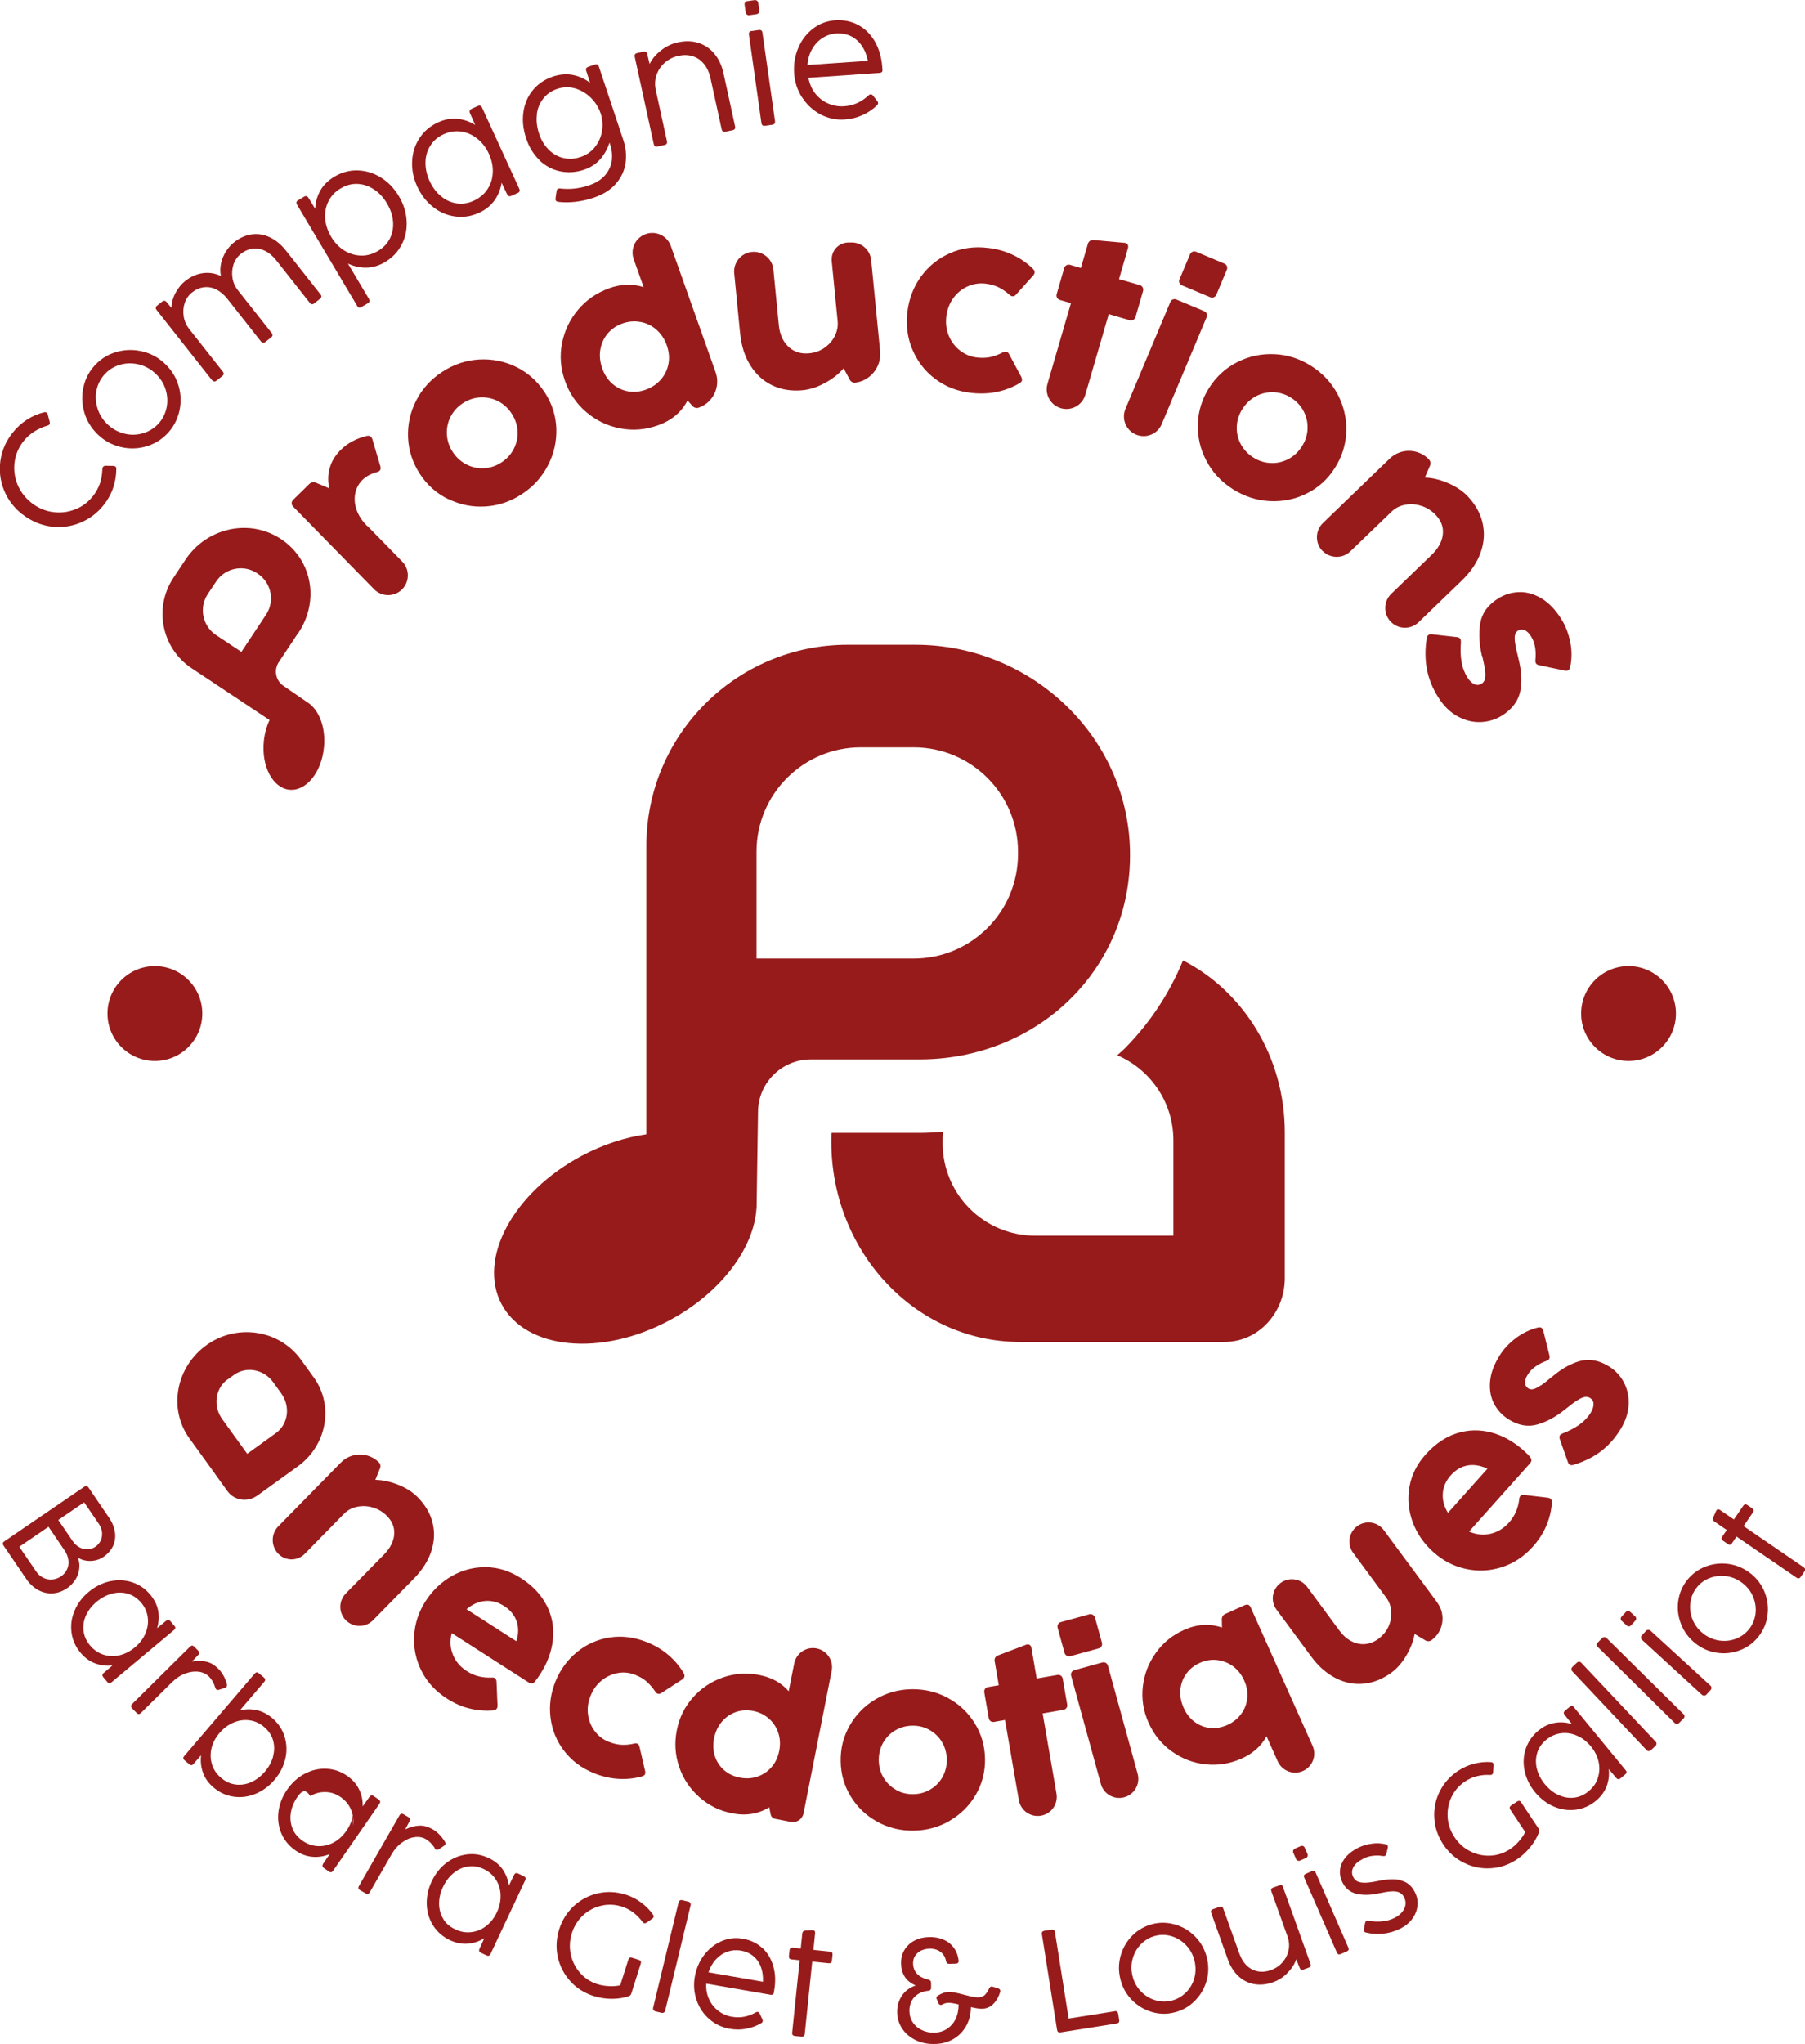 <?xml version="1.0" encoding="UTF-8"?>
<svg id="logo-footer-svg" data-name="logo-footer-svg" xmlns="http://www.w3.org/2000/svg" viewBox="0 0 212.45 240.5">
  <defs>
    </defs>
  <g id="logo-footer" data-name="logo-footer" fill="#971B1B"> <path d="M191.68,124.83c3.08,0,5.58-2.5,5.58-5.58s-2.5-5.58-5.58-5.58-5.58,2.5-5.58,5.58,2.5,5.58,5.58,5.58Z"/>
    <path d="M12.65,119.25c0,3.08,2.5,5.58,5.58,5.58s5.58-2.5,5.58-5.58-2.5-5.58-5.58-5.58-5.58,2.5-5.58,5.58Z"/>
    <path d="M43.21,61.89c-.63-.64-1.05-1.31-1.27-1.99-.22-.69-.25-1.33-.11-1.93.14-.6.42-1.1.83-1.5.43-.42,1-.73,1.73-.93.12-.02.21-.08.29-.15.12-.12.15-.29.09-.51l-.94-3.2c-.04-.12-.09-.21-.16-.28-.12-.12-.29-.16-.51-.11-1.23.3-2.25.84-3.04,1.63-.65.64-1.09,1.35-1.31,2.14-.23.79-.24,1.59-.05,2.4l-1.59-.67c-.26-.11-.55-.05-.75.14l-1.93,1.89c-.21.21-.22.56,0,.77l9.54,9.74c.9.91,2.36.93,3.28.03h0c.91-.9.93-2.36.04-3.28l-4.11-4.2Z"/>
    <path d="M52.77,58.72c1.37.67,2.82.96,4.35.87,1.53-.09,2.97-.58,4.3-1.45,1.35-.88,2.37-2.01,3.08-3.39.71-1.38,1.03-2.83.98-4.35-.06-1.53-.52-2.94-1.37-4.24-.87-1.32-1.99-2.32-3.36-2.99-1.38-.67-2.83-.96-4.38-.87-1.54.09-2.99.58-4.33,1.46-1.34.88-2.36,2-3.06,3.38-.7,1.38-1.02,2.83-.95,4.36.07,1.53.54,2.96,1.4,4.28.85,1.3,1.96,2.28,3.33,2.95ZM53.03,49.04c.33-.65.81-1.18,1.45-1.6.63-.41,1.31-.64,2.04-.68s1.42.1,2.08.43c.66.33,1.2.82,1.63,1.48.42.65.65,1.33.69,2.06.04.73-.11,1.42-.44,2.07-.33.65-.81,1.18-1.44,1.6-.64.42-1.32.65-2.05.69-.73.04-1.42-.1-2.07-.43-.65-.33-1.19-.81-1.62-1.46-.43-.65-.66-1.35-.7-2.08-.04-.73.1-1.43.43-2.08Z"/>
    <path d="M71.7,33.92c-1.46.52-2.67,1.35-3.65,2.51-.98,1.16-1.61,2.48-1.9,3.96-.29,1.49-.17,2.96.35,4.43.52,1.47,1.36,2.7,2.52,3.68,1.16.98,2.48,1.62,3.97,1.9,1.49.29,2.97.17,4.43-.35,1.62-.57,2.79-1.55,3.5-2.93l.6.66c.18.2.47.28.73.18,1.7-.6,2.58-2.46,1.98-4.16l-5.27-14.85c-.43-1.21-1.75-1.84-2.96-1.41h0c-1.21.43-1.84,1.75-1.41,2.96l1.17,3.29c-1.28-.42-2.63-.38-4.06.12ZM75.4,37.88c.7.14,1.33.44,1.87.92.54.48.95,1.09,1.21,1.83.26.74.33,1.46.2,2.16-.13.71-.43,1.33-.9,1.87-.47.54-1.06.93-1.77,1.19-.72.25-1.42.32-2.11.19-.69-.13-1.3-.43-1.83-.89-.53-.47-.93-1.07-1.19-1.82-.26-.74-.34-1.48-.22-2.19.12-.72.41-1.35.86-1.89.46-.54,1.04-.94,1.75-1.19.71-.25,1.42-.31,2.12-.17Z"/>
    <path d="M87.12,39.24c.14,1.46.54,2.71,1.2,3.76.66,1.05,1.52,1.84,2.58,2.34,1.06.51,2.26.7,3.59.57.85-.08,1.72-.37,2.61-.85.89-.48,1.63-1.06,2.2-1.73l.72,1.35c.13.24.39.38.66.35,1.8-.25,3.09-1.89,2.91-3.7l-1.05-10.72c-.11-1.16-1.08-2.06-2.25-2.08h-.32c-1.26-.03-2.2.98-2.07,2.23l.69,7.03c.06.59-.05,1.16-.32,1.72-.27.56-.68,1.02-1.21,1.4-.53.38-1.14.6-1.82.66-.64.06-1.22-.03-1.73-.28-.51-.25-.93-.64-1.25-1.16-.32-.52-.52-1.14-.59-1.87l-.64-6.54c-.12-1.27-1.26-2.2-2.53-2.08-1.27.12-2.21,1.26-2.08,2.53l.69,7.05Z"/>
    <path d="M110.05,44.56c1.19.92,2.59,1.47,4.2,1.66,1.1.13,2.14.09,3.13-.12.99-.21,1.89-.57,2.71-1.07.12-.09.19-.19.2-.31.01-.12-.02-.24-.09-.38l-1.42-2.66c-.1-.19-.22-.29-.38-.31-.1-.01-.22.02-.37.09-.49.26-.98.44-1.46.55-.48.1-1.02.12-1.61.05-.72-.09-1.37-.36-1.96-.81-.58-.45-1.02-1.03-1.32-1.73-.3-.7-.39-1.46-.3-2.27.1-.83.37-1.55.82-2.17.45-.62,1.01-1.08,1.68-1.38.67-.3,1.37-.41,2.1-.33.6.07,1.11.22,1.55.43.44.22.87.51,1.29.88.12.11.24.17.34.18.15.02.3-.05.44-.21l2.01-2.24c.1-.12.15-.23.16-.34.02-.14-.04-.29-.18-.43-.67-.67-1.45-1.21-2.35-1.64-.9-.43-1.88-.71-2.94-.83-1.62-.2-3.13.01-4.51.63-1.38.61-2.51,1.53-3.39,2.74s-1.41,2.61-1.6,4.17c-.18,1.54,0,3.01.58,4.39s1.45,2.54,2.65,3.45Z"/>
    <path d="M124.87,48.03c1.23.36,2.52-.35,2.87-1.58l2.76-9.49,2.47.72c.29.08.59-.08.68-.37l.89-3.08c.08-.29-.08-.59-.37-.68l-2.46-.71,1.05-3.63c.04-.15.04-.28-.01-.39-.05-.11-.15-.19-.29-.23-.05-.02-.1-.02-.13-.02l-3.64-.33c-.29-.03-.56.16-.64.43l-.83,2.86-1.28-.37c-.29-.08-.59.08-.68.37l-.89,3.08c-.08.29.08.59.37.68l1.31.38-2.76,9.49c-.36,1.23.35,2.51,1.58,2.87Z"/>
    <path d="M133.71,51.13c1.18.5,2.54-.06,3.03-1.24l5.28-12.57c.12-.28-.01-.6-.29-.71l-3.27-1.37c-.28-.12-.6.01-.71.29l-5.28,12.57c-.5,1.18.06,2.54,1.24,3.03Z"/>
    <path d="M140.02,29.96h3.2c.3,0,.55.24.55.55v3.61c0,.3-.24.54-.54.54h-3.2c-.3,0-.55-.24-.55-.55v-3.61c0-.3.24-.55.55-.55Z" transform="translate(57.01 150.38) rotate(-67.23)"/>
    <path d="M142.31,45.64c-.83,1.31-1.28,2.73-1.32,4.25-.05,1.52.28,2.96,1,4.32.71,1.36,1.74,2.47,3.09,3.33,1.36.86,2.81,1.34,4.36,1.42,1.55.08,3.01-.22,4.37-.9,1.37-.68,2.47-1.68,3.3-2.99.85-1.33,1.3-2.77,1.35-4.3.05-1.53-.29-2.98-1-4.35-.72-1.37-1.76-2.48-3.11-3.35-1.35-.86-2.79-1.33-4.34-1.4-1.54-.07-3,.24-4.37.93-1.37.69-2.48,1.7-3.33,3.04ZM146.24,48.11c.42-.66.96-1.16,1.61-1.5s1.34-.49,2.07-.46c.73.03,1.41.25,2.06.66.64.41,1.12.93,1.46,1.58.34.65.49,1.34.46,2.07-.03.73-.26,1.43-.68,2.09-.42.65-.95,1.14-1.6,1.48-.65.33-1.34.49-2.07.45-.73-.03-1.41-.25-2.05-.66-.64-.41-1.13-.94-1.47-1.58-.34-.65-.49-1.33-.46-2.06.03-.73.25-1.42.67-2.07Z"/>
    <path d="M155.66,64.81c.89.92,2.36.95,3.28.06l4.88-4.7c.42-.4.94-.66,1.57-.78.62-.12,1.26-.08,1.9.13.64.2,1.2.55,1.67,1.04.67.69.96,1.47.86,2.32-.09.85-.54,1.66-1.34,2.43l-4.73,4.56c-.92.89-.95,2.35-.06,3.28.89.92,2.36.95,3.28.06l5.1-4.92c1.05-1.02,1.79-2.11,2.2-3.28.42-1.17.49-2.33.23-3.48-.26-1.15-.86-2.2-1.78-3.17-.59-.61-1.36-1.12-2.29-1.52-.93-.4-1.84-.62-2.72-.65l.6-1.4c.11-.25.06-.55-.14-.75-1.25-1.29-3.3-1.33-4.6-.08l-7.86,7.58c-.92.89-.95,2.35-.06,3.28Z"/>
    <path d="M174.46,77.18c.17.74.29,1.32.34,1.75.05.43.04.76-.03.99-.07.23-.2.41-.38.52-.28.17-.56.19-.86.06-.3-.14-.56-.4-.81-.78-.35-.56-.59-1.19-.7-1.88-.12-.69-.14-1.46-.07-2.28,0-.18-.02-.31-.07-.39-.07-.12-.21-.19-.41-.21l-2.93-.33c-.16-.02-.29,0-.39.07-.12.08-.2.21-.22.4-.2,1.24-.2,2.44.01,3.59.21,1.15.66,2.27,1.35,3.36.64,1.02,1.4,1.76,2.28,2.24.88.48,1.78.7,2.7.67.92-.04,1.76-.29,2.52-.77,1.17-.74,1.88-1.67,2.13-2.79.25-1.12.18-2.45-.21-3.97-.18-.71-.3-1.28-.37-1.7-.07-.42-.08-.75-.03-.99.05-.24.16-.41.34-.53.25-.16.52-.18.79-.07.27.11.53.36.78.76.24.38.39.81.47,1.29.07.48.08.96.03,1.44-.02.17,0,.31.06.41.07.12.19.19.36.22l3.03.64c.19.03.33.02.42-.04.11-.07.18-.19.22-.36.21-1,.21-2,0-3-.21-1-.55-1.89-1.04-2.66-.7-1.12-1.49-1.93-2.37-2.45-.88-.52-1.76-.76-2.64-.72-.88.03-1.7.29-2.45.76-1.18.75-1.88,1.71-2.08,2.89-.2,1.18-.13,2.47.2,3.88Z"/>
    <path d="M40.7,187.49c-.87.88-.86,2.31.03,3.17.89.87,2.31.86,3.18-.03l4.81-4.9c.99-1.01,1.68-2.09,2.05-3.24.37-1.15.42-2.27.13-3.38-.28-1.11-.89-2.11-1.81-3.02-.59-.58-1.34-1.05-2.26-1.41-.92-.36-1.8-.55-2.65-.56l.55-1.37c.1-.25.04-.53-.15-.71-1.24-1.22-3.24-1.2-4.46.04l-7.36,7.5c-.89.91-.88,2.37.03,3.27.86.84,2.24.83,3.08-.03l4.64-4.73c.4-.4.89-.67,1.5-.8.6-.13,1.22-.11,1.84.07.63.18,1.18.5,1.65.96.67.65.96,1.4.9,2.22-.07.83-.48,1.63-1.23,2.39l-4.46,4.54Z"/>
    <path d="M64.33,188.88c-.64-1.26-1.65-2.33-3.05-3.22-1.29-.83-2.64-1.25-4.07-1.27-1.42-.02-2.76.33-4.01,1.03-1.25.71-2.29,1.7-3.11,2.97-.81,1.26-1.26,2.61-1.34,4.06-.09,1.45.2,2.83.86,4.15.66,1.31,1.66,2.4,3.01,3.26.87.56,1.76.95,2.69,1.17.93.22,1.85.29,2.78.21.18-.02.31-.09.39-.22.06-.09.08-.2.08-.34l-.12-2.82c-.01-.2-.08-.33-.19-.41-.1-.06-.22-.09-.36-.07-.54.02-1.04-.02-1.52-.14-.48-.11-.96-.32-1.44-.63-.76-.49-1.3-1.12-1.62-1.92-.33-.8-.37-1.64-.14-2.54l9.06,5.81c.28.18.52.14.73-.11.21-.27.42-.55.61-.85.87-1.35,1.37-2.72,1.51-4.13.14-1.4-.1-2.73-.74-3.99ZM60.78,193.11l-5.87-3.77c.68-.58,1.4-.9,2.18-.97s1.52.13,2.24.59c.73.47,1.21,1.06,1.47,1.77.25.72.25,1.51-.02,2.37Z"/>
    <path d="M69.88,208.62c1,.4,1.98.63,2.96.68.98.05,1.91-.05,2.81-.32.13-.05.22-.13.27-.23.04-.11.05-.23.01-.38l-.66-2.84c-.04-.2-.13-.32-.27-.38-.09-.04-.21-.04-.37,0-.52.12-1.02.17-1.5.14-.48-.03-.98-.15-1.51-.36-.65-.26-1.19-.68-1.62-1.25s-.69-1.22-.79-1.95c-.1-.73,0-1.47.3-2.2.3-.75.74-1.36,1.32-1.82.58-.46,1.22-.75,1.92-.87.7-.12,1.38-.04,2.04.23.54.22.99.48,1.34.8s.69.7.99,1.15c.09.13.18.22.27.25.14.06.29.03.46-.08l2.45-1.59c.12-.08.2-.18.24-.27.05-.13.03-.28-.06-.45-.46-.79-1.05-1.5-1.78-2.13-.73-.63-1.58-1.14-2.54-1.53-1.47-.59-2.93-.78-4.37-.56-1.45.22-2.74.79-3.87,1.71-1.13.92-1.98,2.08-2.55,3.49-.56,1.4-.75,2.81-.57,4.25.18,1.44.71,2.74,1.6,3.9.89,1.16,2.05,2.03,3.51,2.62Z"/>
    <path d="M79.94,207.9c.48,1.39,1.27,2.57,2.37,3.55s2.39,1.61,3.86,1.9c1.63.32,3.09.08,4.37-.71l.17.85c.05.26.26.46.52.51l1.84.36c.69.14,1.37-.31,1.51-1.01l3.31-16.76c.24-1.2-.53-2.36-1.72-2.63-1.23-.27-2.44.52-2.69,1.76l-.65,3.27c-.85-.99-2-1.62-3.45-1.91-1.47-.29-2.9-.2-4.28.28-1.39.48-2.57,1.27-3.54,2.36-.97,1.09-1.61,2.38-1.9,3.86-.29,1.49-.2,2.92.28,4.31ZM84.05,204.52c.15-.75.45-1.4.9-1.93.45-.54,1-.92,1.65-1.15.65-.23,1.33-.27,2.05-.13.72.14,1.33.44,1.85.9.52.46.89,1.03,1.11,1.69.22.67.25,1.38.1,2.13-.15.74-.45,1.38-.91,1.9-.46.52-1.02.89-1.67,1.11-.66.22-1.34.25-2.06.11-.73-.14-1.34-.44-1.85-.88-.51-.45-.87-1-1.08-1.65-.21-.65-.24-1.35-.1-2.11Z"/>
    <path d="M111.8,214.21c1.3-.76,2.32-1.78,3.06-3.06.74-1.28,1.1-2.67,1.08-4.18-.02-1.53-.42-2.93-1.2-4.19-.78-1.27-1.82-2.26-3.13-2.98-1.31-.72-2.74-1.07-4.3-1.05-1.55.02-2.97.42-4.25,1.18-1.29.76-2.3,1.79-3.04,3.08-.74,1.29-1.1,2.7-1.07,4.23.02,1.5.42,2.89,1.19,4.14.77,1.26,1.81,2.24,3.11,2.96,1.3.72,2.73,1.07,4.27,1.05,1.56-.02,2.98-.41,4.28-1.17ZM105.47,210.59c-.62-.34-1.11-.82-1.47-1.42-.37-.61-.55-1.28-.57-2.03-.01-.76.16-1.45.5-2.07.35-.62.82-1.11,1.43-1.47.61-.36,1.28-.55,2.02-.56.73-.01,1.4.15,2.02.5s1.11.82,1.47,1.43c.37.61.55,1.29.57,2.05.01.75-.16,1.43-.5,2.05-.35.62-.82,1.11-1.43,1.47-.61.36-1.27.55-2.01.56-.74.01-1.42-.15-2.03-.5Z"/>
    <path d="M124.35,211.03l-1.63-9.43,2.46-.43c.29-.05.48-.32.43-.61l-.53-3.06c-.05-.29-.32-.48-.61-.43l-2.45.42-.62-3.6c-.02-.15-.08-.26-.18-.33-.09-.07-.21-.1-.35-.07-.05,0-.1.02-.13.04l-3.3,1.25c-.27.1-.42.38-.37.66l.49,2.84-1.28.22c-.29.05-.48.32-.43.61l.53,3.06c.05.29.32.48.61.43l1.3-.23,1.63,9.43c.21,1.22,1.37,2.04,2.6,1.83s2.04-1.37,1.83-2.6Z"/>
    <path d="M129.57,209.89c.33,1.2,1.56,1.9,2.76,1.57,1.2-.33,1.9-1.56,1.57-2.76l-3.5-12.73c-.08-.28-.37-.45-.65-.37l-3.31.91c-.28.08-.45.37-.37.65l3.5,12.73Z"/>
    <rect x="124.82" y="190.31" width="4.56" height="4.16" rx=".53" ry=".53" transform="translate(-46.43 40.55) rotate(-15.36)"/>
    <path d="M154.49,205.41l-7.28-16.28c-.14-.32-.38-.41-.7-.27l-2.31,1.04c-.24.11-.39.35-.39.61l.02.99c-1.44-.5-2.93-.41-4.46.27-1.37.61-2.48,1.51-3.33,2.71-.86,1.19-1.36,2.52-1.53,3.97-.16,1.46.06,2.87.68,4.25.62,1.38,1.52,2.5,2.72,3.36,1.19.86,2.52,1.37,3.98,1.53,1.46.16,2.88-.07,4.25-.68,1.34-.6,2.32-1.48,2.93-2.63l1.32,2.96c.52,1.15,1.88,1.65,3.02,1.11,1.1-.53,1.58-1.83,1.08-2.94ZM146.8,199.81c-.07.69-.31,1.32-.73,1.87-.41.56-.95.98-1.62,1.28-.68.3-1.35.42-2.02.35-.67-.07-1.28-.31-1.83-.72-.55-.41-.98-.96-1.29-1.66-.31-.7-.44-1.4-.38-2.1.06-.7.29-1.33.69-1.89.4-.56.93-.99,1.6-1.29.67-.3,1.35-.41,2.04-.33.69.08,1.32.33,1.88.74.56.42,1,.98,1.31,1.68.31.69.43,1.38.36,2.07Z"/>
    <path d="M169.17,188.55l-6.29-8.51c-.74-1-2.14-1.21-3.14-.47-1,.74-1.21,2.14-.47,3.14l3.9,5.28c.34.46.53.99.58,1.59.05.6-.06,1.19-.31,1.77-.26.58-.65,1.06-1.18,1.46-.5.37-1.03.58-1.58.63-.55.05-1.09-.07-1.62-.34-.53-.27-1-.69-1.42-1.26l-3.78-5.12c-.74-1-2.14-1.21-3.14-.47-1,.74-1.21,2.14-.47,3.14l4.08,5.52c.84,1.14,1.8,1.98,2.87,2.53s2.18.77,3.31.66c1.14-.11,2.22-.54,3.27-1.31.67-.49,1.25-1.16,1.75-2.01.5-.85.83-1.69.97-2.53l1.27.76c.23.14.52.12.74-.04,1.4-1.03,1.7-3.01.66-4.4Z"/>
    <path d="M180.1,171.42c-.23-.25-.48-.5-.74-.73-1.19-1.07-2.47-1.78-3.84-2.15-1.36-.36-2.72-.33-4.06.1-1.34.43-2.56,1.26-3.67,2.5-1.02,1.14-1.65,2.41-1.9,3.81-.24,1.4-.11,2.78.38,4.13.5,1.35,1.31,2.53,2.44,3.54,1.12,1,2.38,1.66,3.8,1.97,1.42.32,2.83.25,4.23-.19,1.4-.45,2.64-1.26,3.7-2.45.69-.77,1.21-1.59,1.58-2.47.37-.88.58-1.78.64-2.71,0-.18-.04-.32-.15-.42-.08-.07-.19-.11-.33-.13l-2.8-.33c-.19-.02-.34.02-.43.13-.08.08-.12.2-.13.34-.06.53-.19,1.03-.38,1.48-.19.45-.47.89-.85,1.32-.6.67-1.32,1.1-2.15,1.3-.84.2-1.68.11-2.53-.26l7.17-8.02c.22-.25.23-.5,0-.74ZM170.43,178.01c-.47-.76-.67-1.53-.61-2.31.06-.78.37-1.48.93-2.11.57-.64,1.24-1.03,1.98-1.17.75-.13,1.53,0,2.34.39l-4.65,5.2Z"/>
    <path d="M181.35,163c-.34.23-.62.38-.85.44-.23.06-.43.03-.6-.07-.25-.15-.38-.37-.4-.66-.02-.29.09-.62.33-1,.23-.37.54-.68.93-.95.39-.27.81-.48,1.24-.63.16-.06.27-.13.33-.23.07-.11.08-.25.04-.41l-.72-2.91c-.05-.18-.13-.3-.22-.35-.1-.07-.24-.08-.41-.04-.96.24-1.83.66-2.62,1.26-.79.6-1.42,1.28-1.88,2.02-.68,1.08-1.06,2.11-1.14,3.1-.08.98.08,1.85.48,2.61.4.75.97,1.36,1.7,1.82,1.15.72,2.28.92,3.4.6,1.11-.32,2.21-.92,3.3-1.81.57-.46,1.03-.81,1.39-1.03.35-.22.65-.36.88-.39.23-.04.44,0,.62.11.27.17.41.41.41.72,0,.32-.11.66-.34,1.03-.34.55-.79,1.01-1.35,1.41-.56.39-1.21.73-1.96,1.02-.16.07-.26.14-.31.23-.07.11-.07.26-.01.44l.95,2.69c.05.15.13.25.22.31.12.07.27.08.44.02,1.17-.35,2.22-.85,3.13-1.52.91-.67,1.7-1.53,2.36-2.59.62-.98.95-1.96,1-2.94.05-.97-.14-1.85-.55-2.64-.42-.79-1-1.41-1.73-1.87-1.13-.71-2.24-.94-3.33-.68-1.08.26-2.21.88-3.38,1.86-.55.46-.99.8-1.33,1.04Z"/>
    <path d="M25.34,173.46l1.44,2c.8,1.1,2.37,1.33,3.52.5l4.75-3.43c3.43-2.47,4.27-7.15,1.89-10.45l-1.53-2.12c-2.47-3.42-7.35-4.28-10.96-1.8-3.74,2.58-4.69,7.57-2.16,11.07l3.05,4.22ZM26.79,162.31l.76-.55c1.45-1.04,3.52-.65,4.62.89l.93,1.29c1.11,1.53.83,3.62-.62,4.67l-3.38,2.44-2.94-4.07c-1.11-1.53-.83-3.62.61-4.67Z"/>
    <path d="M151.22,133.22c0-8.9-4.89-16.59-11.98-20.22-1.55,3.79-3.82,7.26-6.76,10.26-.31.32-.65.6-.98.9,3.88,1.66,6.61,5.51,6.61,10.01v11.22h-16.28c-6.01,0-10.88-4.87-10.88-10.88v-.34c0-.34.02-.67.05-1.01-.92.07-1.84.13-2.78.13h-10.35c-.02.15-.02.3-.02.45-.28,13.32,9.78,24.15,22.19,24.15h24.1c3.91,0,7.08-3.36,7.08-7.51v-17.17Z"/>
    <path d="M89.05,142.19l.17-11.35c0-3.41,2.78-6.19,6.2-6.19h12.8c4.37,0,8.48-1.06,12.05-2.94,4.59-2.42,8.28-6.22,10.49-10.91,1.52-3.22,2.33-6.87,2.24-10.77-.3-13.52-11.73-24.17-25.28-24.17h-7.95c-13.08,0-23.69,10.59-23.69,23.64v33.96c-2.48.35-5.1,1.19-7.63,2.54-8.05,4.29-12.26,12.1-9.41,17.45,2.85,5.35,11.69,6.21,19.73,1.91,6.08-3.24,9.97-8.5,10.27-13.19h0ZM89.04,100.21c0-6.78,5.5-12.28,12.28-12.28h6.22c6.78,0,12.28,5.5,12.28,12.28v.29c0,6.78-5.5,12.28-12.28,12.28h-18.5v-12.57Z"/>
    <path d="M35.13,74.45c1.8-2.7,1.86-6.02.31-8.58-.6-.99-1.44-1.86-2.51-2.54-3.71-2.35-8.64-1.17-11.08,2.49l-1.43,2.15c-2.35,3.53-1.4,8.3,2.13,10.65l9.18,6.1c-.35.73-.59,1.59-.68,2.52-.29,2.95,1.07,5.49,3.02,5.68,1.96.19,3.78-2.04,4.06-4.99.22-2.23-.51-4.22-1.72-5.14h0s-3.04-2.09-3.04-2.09c-.92-.61-1.17-1.86-.56-2.79l2.3-3.46ZM28.4,76.69l-2.97-1.97c-1.6-1.06-2.04-3.23-.97-4.83l.98-1.47c1.06-1.6,3.23-2.04,4.83-.97l.07.05c1.6,1.06,2.04,3.23.97,4.83l-2.9,4.37Z"/>
    <path d="M2.64,60.51c.99.78,2.08,1.25,3.27,1.43,1.2.17,2.35.04,3.48-.41,1.12-.45,2.07-1.16,2.84-2.14.49-.63.86-1.3,1.1-2.03.24-.72.36-1.46.36-2.21,0-.11-.03-.2-.1-.25-.06-.05-.15-.07-.27-.08l-.88-.02c-.13,0-.23.04-.31.13-.04.05-.07.14-.08.24-.02.62-.11,1.19-.29,1.71-.18.52-.45,1.02-.82,1.49-.57.72-1.27,1.25-2.12,1.57-.84.33-1.72.43-2.63.3-.91-.13-1.74-.49-2.49-1.08-.75-.6-1.3-1.32-1.65-2.17-.34-.86-.45-1.73-.33-2.63.12-.9.47-1.71,1.03-2.43.36-.46.78-.84,1.27-1.15.48-.31,1-.54,1.55-.7.11-.03.19-.07.24-.14.06-.07.07-.18.04-.31l-.22-.84c-.04-.12-.08-.2-.14-.24-.07-.06-.18-.07-.31-.04-.71.17-1.38.46-2.02.87-.63.41-1.19.92-1.69,1.55-.77.98-1.25,2.07-1.42,3.27-.17,1.19-.03,2.35.42,3.47.45,1.12,1.17,2.07,2.16,2.85Z"/>
    <path d="M11.49,51.1c.76.74,1.65,1.23,2.65,1.48,1,.25,2,.24,2.98-.03.98-.27,1.83-.77,2.54-1.5.71-.73,1.18-1.59,1.43-2.59.24-.99.23-1.99-.05-2.99s-.8-1.87-1.56-2.61c-.77-.75-1.66-1.25-2.67-1.5-1.01-.25-2.01-.24-3,.02-.99.27-1.84.76-2.55,1.5-.71.73-1.19,1.6-1.42,2.6-.24,1-.21,2,.07,3,.28,1,.81,1.87,1.58,2.62ZM11.38,45.82c.17-.72.51-1.34,1.02-1.87.5-.52,1.11-.87,1.82-1.06.71-.19,1.44-.18,2.17,0,.74.19,1.39.56,1.96,1.11.57.55.96,1.19,1.17,1.92.21.73.23,1.45.06,2.16-.17.71-.5,1.33-1.01,1.85-.51.52-1.12.88-1.83,1.07-.71.19-1.43.2-2.17,0-.73-.19-1.38-.56-1.95-1.11-.57-.55-.96-1.19-1.17-1.93-.21-.73-.24-1.46-.07-2.18Z"/>
    <path d="M24.96,44.72c.15.2.33.22.53.06l.67-.53c.2-.16.22-.33.06-.53l-3.95-5.01c-.34-.43-.56-.93-.65-1.47-.09-.55-.05-1.08.12-1.59.17-.51.46-.92.86-1.24.44-.35.9-.55,1.4-.61.49-.06.98.02,1.45.26.48.23.91.6,1.31,1.1l3.95,5.01c.16.2.33.22.53.06l.67-.53c.2-.15.22-.33.06-.53l-3.97-5.02c-.34-.43-.56-.93-.64-1.47-.08-.55-.04-1.08.13-1.58.17-.5.46-.91.86-1.23.44-.35.91-.55,1.4-.61.49-.06.98.03,1.45.26.48.23.91.6,1.31,1.1l3.95,5.01c.16.2.33.22.53.06l.67-.53c.2-.16.22-.33.06-.53l-4.05-5.13c-.57-.72-1.21-1.25-1.91-1.58-.7-.33-1.41-.44-2.14-.34-.73.1-1.42.41-2.08.94-.34.27-.65.61-.92,1.03-.27.41-.47.88-.59,1.39-.12.51-.13,1.02-.03,1.53-.69-.32-1.4-.43-2.13-.33-.72.1-1.42.41-2.08.93-.44.35-.81.8-1.12,1.37-.31.57-.47,1.16-.49,1.79l-.57-.69c-.16-.19-.33-.2-.53-.05l-.58.46c-.2.15-.22.33-.06.53l6.51,8.25Z"/>
    <path d="M42.03,35.99c.13.22.3.26.52.13l.74-.44c.22-.13.26-.3.13-.52l-2.47-4.15c.7.33,1.42.49,2.17.48.75-.01,1.49-.23,2.2-.66.88-.52,1.53-1.21,1.97-2.07.44-.86.63-1.79.57-2.79-.06-1-.36-1.97-.92-2.9-.55-.92-1.25-1.65-2.1-2.18-.85-.53-1.76-.81-2.73-.84-.97-.03-1.89.22-2.76.74-.73.44-1.29.98-1.65,1.64-.37.65-.57,1.37-.6,2.14l-.8-1.3c-.13-.21-.31-.25-.52-.12l-.69.41c-.22.13-.26.3-.13.52l7.08,11.91ZM38.67,23.67c.31-.63.79-1.13,1.44-1.51.64-.38,1.3-.55,1.98-.52.68.03,1.33.25,1.93.65.61.4,1.12.95,1.53,1.65.41.69.65,1.39.71,2.11.06.72-.06,1.38-.36,1.99-.3.61-.77,1.1-1.4,1.48-.64.38-1.31.57-2.01.55-.7-.02-1.36-.22-1.98-.6-.62-.39-1.13-.93-1.54-1.62-.41-.69-.64-1.41-.7-2.14-.05-.74.08-1.42.4-2.05Z"/>
    <path d="M50.96,24.35c.79.62,1.66.99,2.62,1.12.96.13,1.9-.02,2.82-.44.76-.35,1.36-.83,1.8-1.45.44-.61.72-1.31.84-2.08l.65,1.37c.12.22.28.28.51.17l.73-.33c.23-.1.29-.27.19-.5l-4.38-9.55c-.1-.23-.27-.29-.5-.19l-.74.34c-.21.1-.28.26-.19.49l.62,1.4c-.66-.41-1.36-.65-2.11-.72-.75-.07-1.51.07-2.28.43-.92.42-1.64,1.04-2.17,1.85-.53.81-.82,1.72-.86,2.72-.05,1,.15,1.99.6,2.97.45.98,1.07,1.78,1.86,2.4ZM50.66,17.13c.36-.58.88-1.02,1.55-1.33.68-.31,1.37-.42,2.06-.32.7.1,1.33.37,1.91.84.58.46,1.04,1.06,1.37,1.79.33.73.49,1.46.45,2.19-.03.73-.24,1.38-.63,1.97-.38.58-.92,1.03-1.61,1.35-.67.31-1.34.41-2.01.31-.67-.1-1.29-.38-1.84-.84-.56-.46-1-1.05-1.34-1.78-.34-.74-.5-1.47-.49-2.2.01-.73.2-1.38.56-1.96Z"/>
    <path d="M63.47,18.84c.7.67,1.51,1.11,2.43,1.31.92.2,1.87.14,2.84-.18.78-.26,1.42-.68,1.92-1.25.49-.57.85-1.22,1.08-1.94l.08.23c.2.59.26,1.19.2,1.82-.07.62-.32,1.2-.77,1.75-.45.54-1.12.97-2.02,1.26-.51.17-1.06.29-1.63.35-.58.06-1.13.05-1.67-.01-.08-.01-.16,0-.21.01-.12.04-.19.14-.21.3l-.12.84c-.01.09,0,.16.01.21.04.12.14.19.3.21.6.08,1.27.08,2,0,.73-.08,1.43-.24,2.1-.46,1.16-.39,2.06-.94,2.69-1.67.63-.73,1.01-1.54,1.14-2.44.12-.9.04-1.8-.26-2.69l-2.88-8.65c-.08-.24-.24-.32-.48-.24l-.77.26c-.11.04-.19.1-.24.18-.04.08-.05.18,0,.29l.45,1.41c-.61-.47-1.29-.77-2.03-.92-.74-.14-1.51-.08-2.31.18-.97.32-1.76.85-2.37,1.58-.61.73-.99,1.6-1.13,2.59-.15,1-.04,2.03.32,3.11.34,1.03.86,1.88,1.57,2.56ZM63.18,13.46c.09-.72.35-1.35.78-1.88.42-.53.98-.91,1.66-1.13.7-.23,1.39-.24,2.09-.04.69.21,1.31.57,1.84,1.1.53.53.91,1.13,1.14,1.81.23.69.28,1.39.17,2.1-.12.71-.4,1.34-.84,1.89-.44.55-1.01.94-1.71,1.17-.69.23-1.35.26-2,.11-.65-.15-1.23-.48-1.73-.98-.5-.5-.88-1.12-1.13-1.88-.26-.79-.35-1.55-.25-2.27Z"/>
    <path d="M77.37,17.24l.84-.18c.25-.05.34-.2.29-.45l-1.32-6.03c-.13-.61-.1-1.2.1-1.77.2-.57.52-1.05.98-1.45.46-.4.99-.66,1.59-.79.61-.13,1.17-.12,1.69.05.52.16.96.47,1.32.91.36.44.61.99.76,1.65l1.32,6.03c.05.25.2.34.45.29l.84-.18c.25-.05.34-.2.29-.45l-1.35-6.19c-.2-.94-.56-1.72-1.07-2.34-.51-.62-1.14-1.05-1.88-1.29-.74-.24-1.55-.26-2.43-.07-.72.16-1.39.47-1.99.95-.6.47-1.05,1-1.34,1.6l-.28-1.17c-.06-.24-.21-.33-.46-.28l-.72.16c-.25.05-.34.2-.29.45l2.24,10.27c.06.25.2.34.45.29Z"/>
    <path d="M88.47,3.64c-.25.04-.36.18-.32.43l1.47,10.41c.04.25.18.36.43.32l.85-.12c.25-.04.35-.18.32-.43l-1.48-10.4c-.03-.25-.18-.36-.42-.32l-.85.12Z"/>
    <path d="M88.08.06h.86c.21,0,.38.17.38.38v.91c0,.21-.17.38-.38.38h-.86c-.21,0-.38-.17-.38-.38V.43c0-.21.17-.38.38-.38Z" transform="translate(.73 12.3) rotate(-7.98)"/>
    <path d="M94.43,11.49c.56.86,1.28,1.51,2.16,1.98.88.46,1.82.66,2.83.59.75-.05,1.45-.22,2.09-.51.64-.29,1.21-.67,1.71-1.15.09-.09.14-.19.13-.29,0-.07-.04-.15-.11-.24l-.49-.62c-.08-.11-.18-.16-.28-.15-.08,0-.17.05-.25.13-.82.77-1.77,1.2-2.84,1.27-.66.05-1.28-.06-1.88-.31-.59-.25-1.1-.64-1.52-1.16-.42-.52-.69-1.15-.83-1.87l8.36-.58c.12,0,.21-.04.27-.09.06-.05.09-.12.09-.21l-.03-.4c-.08-1.1-.36-2.08-.84-2.95-.49-.86-1.14-1.52-1.95-1.97-.82-.45-1.74-.64-2.77-.57-.96.07-1.82.39-2.58.97-.76.58-1.34,1.33-1.74,2.27-.4.93-.56,1.93-.49,2.99.07,1.06.39,2.02.95,2.87ZM95.59,5.78c.31-.55.71-.98,1.2-1.3.49-.32,1.04-.5,1.63-.54.63-.04,1.2.06,1.71.3.51.25.94.62,1.29,1.12.35.5.59,1.1.73,1.8l-7.11.49c.05-.7.23-1.32.54-1.86Z"/>
    <path d="M8.9,185.82c.24-.4.39-.83.43-1.28.05-.45,0-.88-.17-1.28.27.18.58.3.94.36.36.06.72.05,1.08-.02.36-.07.7-.21,1-.42.51-.35.88-.77,1.12-1.27.23-.5.31-1.04.23-1.62-.08-.58-.31-1.16-.71-1.74l-2.41-3.54c-.13-.19-.29-.22-.48-.09l-9.43,6.44c-.19.13-.22.29-.09.48l2.7,3.96c.37.54.82.96,1.35,1.26.53.3,1.1.44,1.7.41.6-.02,1.19-.23,1.76-.62.4-.28.73-.62.97-1.02ZM9.9,176.76l1.73,2.53c.22.33.35.66.38,1.01.03.34-.02.66-.16.96-.14.29-.34.53-.61.72-.29.2-.6.3-.94.31-.33,0-.65-.07-.96-.24-.31-.17-.56-.41-.77-.71l-1.71-2.5,3.03-2.07ZM7.89,184.64c-.15.34-.39.61-.71.83-.32.22-.67.34-1.03.37-.37.03-.72-.04-1.05-.2-.33-.16-.62-.41-.84-.74l-1.99-2.91,3.44-2.35,1.89,2.78c.25.37.41.76.45,1.15.05.39,0,.75-.16,1.08Z"/>
    <path d="M20.53,191.31l-.48-.57c-.14-.17-.3-.18-.48-.05l-1.08.88c.2-.68.25-1.36.13-2.03-.12-.67-.43-1.31-.93-1.91-.59-.71-1.31-1.2-2.15-1.47-.84-.27-1.71-.3-2.61-.11-.9.2-1.72.61-2.48,1.24-.76.63-1.32,1.37-1.67,2.22-.36.84-.48,1.7-.36,2.58.12.88.47,1.67,1.07,2.38.49.59,1.06,1,1.71,1.24.65.24,1.33.32,2.04.24l-1.05.9c-.17.15-.18.31-.03.49l.47.56c.15.18.31.19.49.04l7.37-6.16c.18-.15.19-.31.04-.49ZM17.12,192.19c-.27.62-.68,1.17-1.25,1.64-.56.47-1.17.78-1.82.93-.65.15-1.28.12-1.89-.08-.61-.2-1.13-.56-1.57-1.09-.43-.52-.68-1.08-.76-1.7-.07-.62.02-1.22.29-1.82.27-.6.69-1.14,1.25-1.61.57-.47,1.18-.79,1.82-.96.65-.16,1.27-.16,1.87.02.6.18,1.11.53,1.55,1.04.44.52.7,1.11.78,1.74s0,1.27-.28,1.89Z"/>
    <path d="M23.38,196.69c.5.07.9.26,1.22.57.32.33.57.76.74,1.31.02.08.06.14.1.19.08.08.18.1.32.06l.71-.23c.07-.02.13-.05.17-.1.08-.08.1-.19.07-.34-.22-.74-.54-1.34-.98-1.77-.46-.47-.94-.76-1.46-.87-.51-.11-1.07-.12-1.68-.01l.75-.79c.15-.16.15-.32-.01-.49l-.47-.48c-.16-.16-.32-.16-.49,0l-6.83,6.76c-.16.16-.16.32,0,.49l.55.56c.16.16.32.16.49,0l3.64-3.6c.49-.48,1.01-.83,1.57-1.04.56-.21,1.09-.28,1.59-.22Z"/>
    <path d="M33.5,204.33c-.26-.84-.74-1.57-1.44-2.17-.58-.49-1.2-.81-1.86-.95-.66-.14-1.32-.13-1.98.04l2.89-3.38c.15-.17.14-.34-.04-.49l-.6-.51c-.18-.15-.34-.14-.49.04l-8.3,9.71c-.15.17-.14.34.04.49l.56.48c.08.07.17.1.25.1.08,0,.16-.05.23-.13l.91-1.04c-.09.71-.01,1.39.22,2.05.23.65.64,1.23,1.23,1.73.71.6,1.5.97,2.37,1.09.87.13,1.73.02,2.58-.33.85-.35,1.6-.89,2.24-1.65.64-.75,1.06-1.57,1.27-2.46.21-.89.18-1.76-.08-2.61ZM32.15,206.65c-.17.64-.5,1.25-.98,1.81-.48.56-1.02.97-1.62,1.23-.6.26-1.21.35-1.83.27-.62-.08-1.18-.34-1.7-.78-.52-.44-.88-.97-1.07-1.58-.19-.61-.21-1.24-.06-1.89.15-.65.47-1.25.95-1.81.48-.56,1.03-.97,1.65-1.23.62-.26,1.25-.35,1.89-.26.64.09,1.21.35,1.73.8.51.44.86.96,1.03,1.56.17.6.17,1.22,0,1.87Z"/>
    <path d="M44.59,211.74l-.61-.42c-.18-.12-.34-.1-.48.08l-.81,1.14c.02-.71-.12-1.37-.42-1.99-.29-.62-.76-1.15-1.4-1.6-.76-.53-1.58-.81-2.47-.84-.88-.04-1.73.16-2.54.59-.81.43-1.5,1.05-2.06,1.86-.56.81-.9,1.67-1.02,2.58-.12.91,0,1.77.34,2.58.35.81.9,1.48,1.67,2.01.63.44,1.29.68,1.98.74.69.06,1.36-.05,2.03-.31l-.78,1.15c-.12.19-.08.35.1.48l.6.42c.19.13.35.1.48-.09l5.47-7.9c.13-.19.1-.35-.09-.48ZM41.54,213.5c-.09.67-.35,1.31-.77,1.91-.42.6-.92,1.06-1.51,1.38-.59.31-1.2.45-1.84.42-.64-.03-1.24-.24-1.81-.63-.55-.38-.95-.86-1.18-1.44-.23-.57-.3-1.19-.2-1.84.1-.65.36-1.28.78-1.88.42-.61.92-1.08,1.5-.1.58-.33,1.18-.49,1.81-.47.63.01,1.22.21,1.77.59.56.39.97.88,1.22,1.47s.33,1.22.24,1.89Z"/>
    <path d="M51.15,217.46c.04.07.09.12.15.16.09.05.2.04.33-.03l.62-.41c.06-.04.11-.08.14-.14.06-.1.05-.21-.02-.34-.41-.66-.88-1.14-1.41-1.45-.57-.33-1.11-.48-1.63-.45-.52.03-1.06.17-1.63.44l.51-.97c.11-.2.06-.35-.14-.47l-.58-.34c-.2-.11-.36-.07-.47.13l-4.78,8.33c-.11.2-.07.36.13.47l.68.39c.2.11.36.07.47-.13l2.55-4.44c.34-.59.75-1.07,1.24-1.42.48-.35.98-.57,1.48-.63.5-.07.94,0,1.33.23.4.23.75.58,1.06,1.06Z"/>
    <path d="M61.64,220.75l-.67-.32c-.2-.09-.35-.04-.46.16l-.61,1.26c-.1-.7-.35-1.33-.74-1.9-.39-.56-.94-1.01-1.65-1.34-.84-.39-1.69-.54-2.57-.42-.88.11-1.68.45-2.41,1-.73.56-1.3,1.28-1.72,2.17-.42.89-.61,1.8-.58,2.72.03.92.29,1.75.76,2.49.48.74,1.13,1.31,1.98,1.71.7.33,1.39.46,2.08.41s1.34-.27,1.95-.64l-.57,1.26c-.09.21-.03.36.18.45l.66.31c.21.1.36.04.46-.16l4.09-8.69c.1-.21.04-.36-.17-.46ZM58.48,225c-.31.67-.73,1.2-1.26,1.61-.53.41-1.11.65-1.75.72-.64.08-1.26-.03-1.89-.33-.61-.29-1.13-.7-1.4-1.22-.33-.53-.49-1.12-.5-1.78,0-.66.14-1.32.46-1.98.32-.67.73-1.22,1.25-1.64.51-.42,1.08-.68,1.7-.77.62-.09,1.23,0,1.84.3.62.29,1.1.71,1.44,1.25.35.54.53,1.15.55,1.83.02.68-.13,1.35-.44,2.01Z"/>
    <path d="M76.88,225.3c-.38-.55-.85-1.03-1.4-1.44-.55-.41-1.16-.73-1.83-.94-1.09-.34-2.17-.4-3.25-.16-1.08.24-2.02.73-2.84,1.48-.81.75-1.39,1.66-1.74,2.75-.35,1.1-.4,2.18-.17,3.26.24,1.08.73,2.03,1.47,2.85.74.82,1.66,1.41,2.75,1.75.66.21,1.36.32,2.08.33.73,0,1.41-.09,2.04-.3.16-.05.27-.16.32-.33l1.11-3.52c.07-.22,0-.36-.22-.43l-.81-.26c-.22-.07-.36,0-.43.22l-.96,3.03c-.43.09-.88.12-1.36.09-.48-.02-.92-.1-1.33-.23-.8-.25-1.48-.69-2.03-1.32-.55-.62-.92-1.35-1.1-2.18-.18-.83-.13-1.66.13-2.5.26-.83.71-1.53,1.32-2.1.62-.57,1.33-.94,2.14-1.13.81-.19,1.61-.15,2.41.1.5.16.95.39,1.37.71.42.32.77.68,1.07,1.1.05.08.12.13.19.15.09.03.18,0,.29-.06l.67-.47c.09-.06.14-.12.16-.19.03-.08,0-.18-.06-.28Z"/>
    <path d="M72.7,229.46h12.78c.19,0,.34.15.34.34v.78c0,.19-.15.34-.34.34h-12.78c-.19,0-.34-.15-.34-.34v-.78c0-.19.15-.34.34-.34Z" transform="translate(-163.24 253.07) rotate(-76.43)"/>
    <path d="M89.74,229.21c-.63-.58-1.4-.95-2.33-1.11-.87-.15-1.7-.05-2.5.3-.8.35-1.48.89-2.04,1.63-.56.74-.92,1.59-1.09,2.55-.17.96-.09,1.88.21,2.76.31.88.8,1.62,1.49,2.22s1.48.98,2.38,1.14c.68.12,1.33.12,1.96,0,.63-.12,1.22-.33,1.77-.65.1-.06.16-.13.18-.23.01-.06,0-.14-.05-.24l-.3-.66c-.05-.11-.12-.18-.22-.2-.07-.01-.16,0-.25.06-.9.51-1.83.68-2.8.51-.6-.1-1.13-.33-1.6-.69-.47-.36-.84-.81-1.09-1.37-.26-.55-.37-1.17-.33-1.84l7.55,1.31c.11.02.19.01.26-.02.07-.03.11-.09.13-.17l.06-.36c.17-1,.14-1.93-.11-2.8s-.68-1.6-1.3-2.18ZM83.39,232.06c.2-.61.49-1.12.89-1.54.39-.42.84-.72,1.35-.89.51-.18,1.03-.22,1.57-.13.57.1,1.05.31,1.45.64.4.33.71.75.9,1.27.2.52.28,1.1.25,1.76l-6.42-1.11Z"/>
    <path d="M97.68,229.62l-1.94-.2.2-1.97c0-.1,0-.18-.05-.24-.04-.06-.11-.1-.2-.11-.04,0-.06,0-.09,0l-.82.05c-.21.01-.32.13-.35.34l-.18,1.77-.94-.1c-.23-.02-.36.08-.38.31l-.07.69c-.02.23.08.35.31.38l.95.1-.88,8.53c-.02.23.08.35.31.38l.79.08c.23.02.36-.08.38-.31l.88-8.53,1.94.2c.23.02.35-.08.38-.31l.07-.69c.02-.23-.08-.35-.31-.38Z"/>
    <path d="M117.49,233.95l-.62-.19c-.07-.02-.12-.03-.15-.03-.13,0-.23.08-.3.24-.16.34-.33.59-.52.77-.19.17-.44.26-.73.27-.2,0-.42-.02-.69-.07-.26-.05-.6-.14-1-.24-.45-.12-.82-.2-1.09-.26-.27-.05-.52-.08-.74-.07-.4.01-.81.15-1.25.43-.12.07-.18.16-.18.27,0,.06.02.12.06.19l.18.45c.06.13.16.19.28.19.05,0,.11-.02.18-.05.23-.13.46-.2.71-.2.25,0,.65.05,1.2.19,0,.64-.11,1.2-.35,1.7-.24.5-.58.88-1.01,1.17-.43.28-.92.43-1.46.45-.53.02-1.03-.08-1.48-.29-.45-.21-.81-.5-1.07-.89-.27-.39-.41-.84-.42-1.35-.01-.42.07-.8.24-1.15.17-.35.42-.63.76-.85.34-.22.75-.35,1.22-.4.23-.02.34-.14.33-.36v-.58c0-.2-.11-.32-.31-.37-.61-.14-1.06-.37-1.35-.69-.29-.32-.44-.71-.46-1.19-.01-.33.06-.63.22-.89.16-.26.38-.47.67-.62.29-.15.62-.23.99-.25.53-.02.98.1,1.33.36.36.26.58.62.67,1.1.04.22.16.33.37.32l.78-.02c.11,0,.2-.04.26-.1.06-.06.08-.15.07-.26-.07-.6-.26-1.1-.58-1.53-.31-.42-.72-.74-1.23-.95s-1.07-.31-1.7-.29c-.64.02-1.21.16-1.71.43-.5.27-.89.64-1.17,1.11-.28.47-.4,1.01-.38,1.63.02.58.16,1.08.43,1.5.27.42.69.76,1.27,1.03-.72.25-1.26.67-1.63,1.24-.37.57-.55,1.23-.53,1.96.02.71.23,1.35.62,1.92.39.57.93,1.01,1.6,1.33.68.32,1.44.46,2.28.43.78-.02,1.49-.22,2.11-.58.63-.36,1.13-.87,1.5-1.52.37-.65.56-1.39.57-2.23.62.14,1.07.2,1.33.19.51-.02.94-.2,1.3-.56.36-.36.63-.83.81-1.4.02-.05.02-.1.02-.14,0-.14-.09-.24-.25-.29Z"/>
    <path d="M131.22,236.64l-5.44.86-1.61-10.17c-.04-.23-.17-.32-.4-.29l-.85.13c-.23.04-.32.17-.29.39l1.79,11.28c.04.23.17.32.39.29l6.63-1.05c.23-.04.32-.17.29-.39l-.12-.77c-.04-.23-.17-.32-.4-.29Z"/>
    <path d="M140.7,227.88c-.66-.68-1.44-1.16-2.34-1.43-.9-.27-1.8-.3-2.7-.07-.91.23-1.69.67-2.36,1.33-.66.66-1.13,1.45-1.39,2.36-.26.91-.28,1.84-.04,2.8.23.94.68,1.75,1.34,2.43.66.68,1.44,1.15,2.33,1.42.89.27,1.79.29,2.69.06.9-.22,1.69-.66,2.36-1.32.67-.66,1.14-1.44,1.41-2.35.27-.91.28-1.84.05-2.78-.24-.95-.69-1.77-1.35-2.45ZM140.58,232.73c-.19.67-.52,1.23-1,1.71-.48.47-1.03.79-1.67.95-.65.16-1.29.14-1.94-.05-.65-.19-1.21-.54-1.69-1.04-.48-.5-.81-1.1-.98-1.8-.18-.7-.17-1.39.02-2.06.19-.67.52-1.25,1-1.72.48-.48,1.04-.8,1.69-.96.64-.16,1.28-.14,1.92.06s1.2.55,1.68,1.06c.48.5.81,1.11.98,1.81.17.7.17,1.39-.02,2.05Z"/>
    <path d="M151.03,222.04c-.08-.22-.22-.29-.44-.21l-.74.26c-.22.08-.29.22-.21.44l1.9,5.31c.19.54.24,1.08.12,1.62-.11.54-.35,1.01-.72,1.43-.37.42-.82.72-1.35.91s-1.05.24-1.53.15c-.49-.09-.92-.31-1.3-.67-.38-.36-.67-.83-.88-1.41l-1.9-5.31c-.08-.22-.23-.29-.44-.21l-.77.28c-.22.08-.29.22-.21.44l1.95,5.45c.29.82.71,1.48,1.25,1.99.54.5,1.16.82,1.87.94s1.45.05,2.23-.23c.64-.23,1.2-.59,1.69-1.1.49-.5.83-1.03,1.02-1.6l.4,1.02c.04.1.1.17.17.2.07.04.16.03.26,0l.64-.23c.22-.08.29-.22.21-.44l-3.24-9.04Z"/>
    <path d="M152.67,217.28h.78c.19,0,.35.15.35.35v.83c0,.19-.15.35-.35.35h-.78c-.19,0-.34-.15-.34-.34v-.83c0-.19.15-.34.34-.34Z" transform="translate(-74.55 79.61) rotate(-23.62)"/>
    <path d="M154.87,220.34c-.09-.21-.24-.27-.46-.18l-.72.31c-.21.09-.27.24-.18.45l3.84,8.81c.09.21.24.27.45.18l.72-.31c.21-.09.27-.24.18-.45l-3.84-8.81Z"/>
    <path d="M164.88,221.22c-.72-.16-1.59-.13-2.61.08-.63.13-1.15.21-1.54.22-.39.01-.7-.04-.93-.14-.23-.11-.4-.28-.52-.52-.19-.37-.19-.75,0-1.14.19-.39.59-.73,1.2-1.04.35-.18.72-.29,1.12-.33.4-.05.78-.04,1.15.03.11.02.2,0,.26-.02.08-.04.13-.12.16-.22l.17-.71c.03-.11.02-.2-.02-.28-.04-.08-.11-.13-.21-.15-.51-.13-1.05-.16-1.64-.08-.58.08-1.11.24-1.58.47-.7.35-1.23.77-1.59,1.24-.35.47-.55.95-.58,1.45-.04.49.06.96.28,1.39.36.72.91,1.17,1.65,1.35.74.18,1.6.17,2.57-.04.62-.13,1.11-.21,1.49-.24.37-.03.69,0,.95.11.26.11.47.3.61.6.15.29.2.59.15.89-.05.3-.18.58-.41.85-.22.26-.52.49-.88.67-.45.23-.94.36-1.47.41-.53.04-1.06.02-1.58-.07-.11-.02-.19,0-.25.02-.08.04-.13.12-.16.24l-.14.71c-.02.1-.01.18.02.25.04.08.12.14.24.16.64.16,1.31.2,2.01.13.69-.07,1.37-.27,2.01-.59.62-.31,1.1-.71,1.44-1.19.35-.49.54-1,.59-1.55.05-.55-.06-1.07-.31-1.56-.38-.75-.93-1.2-1.65-1.36Z"/>
    <path d="M179.05,212.06c-.13-.19-.29-.22-.48-.1l-.71.47c-.19.13-.22.29-.1.48l1.76,2.65c-.2.39-.46.76-.78,1.12s-.65.65-1.01.89c-.7.46-1.46.72-2.3.76-.83.04-1.63-.13-2.38-.51-.76-.38-1.38-.94-1.86-1.67-.48-.73-.75-1.51-.8-2.35-.05-.84.1-1.63.46-2.38s.89-1.35,1.59-1.82c.44-.29.91-.5,1.41-.62.51-.13,1.01-.17,1.53-.14.09,0,.17-.01.23-.05.08-.05.12-.14.13-.27l.06-.81c0-.1,0-.18-.05-.25-.05-.07-.13-.11-.26-.13-.67-.05-1.33.02-2,.19-.67.17-1.29.45-1.88.84-.95.63-1.67,1.44-2.16,2.43-.49.99-.7,2.04-.63,3.14s.42,2.13,1.05,3.08c.64.96,1.45,1.68,2.44,2.17.99.49,2.04.71,3.14.64,1.1-.06,2.13-.41,3.08-1.04.58-.38,1.1-.86,1.56-1.42.46-.56.81-1.15,1.05-1.77.06-.16.04-.31-.06-.46l-2.05-3.08Z"/>
    <path d="M185.26,200.86c-.15-.18-.31-.19-.49-.05l-.57.47c-.17.14-.19.3-.05.48l.87,1.09c-.68-.21-1.35-.26-2.03-.14-.68.11-1.32.42-1.92.91-.71.59-1.21,1.3-1.49,2.14-.28.84-.32,1.71-.13,2.61.19.9.6,1.73,1.22,2.49.63.76,1.36,1.33,2.2,1.69.84.36,1.7.49,2.58.38.88-.11,1.67-.46,2.39-1.05.59-.49,1.01-1.06,1.26-1.7.24-.65.33-1.33.25-2.04l.89,1.06c.15.17.31.18.49.04l.57-.47c.18-.15.19-.31.05-.48l-6.1-7.42ZM188.07,209.2c-.2.61-.57,1.13-1.11,1.57-.52.43-1.09.67-1.7.74-.62.07-1.22-.04-1.82-.31-.6-.27-1.13-.7-1.6-1.26-.47-.57-.79-1.18-.95-1.83-.16-.65-.14-1.27.04-1.87.18-.6.54-1.11,1.06-1.54.53-.43,1.11-.69,1.75-.77.64-.08,1.27.02,1.88.29.62.27,1.16.69,1.63,1.26.47.57.77,1.18.91,1.83.14.65.11,1.28-.1,1.89Z"/>
    <path d="M189.56,194.07h.78c.19,0,.35.15.35.35v12.78c0,.19-.15.34-.34.34h-.78c-.19,0-.34-.15-.34-.34v-12.78c0-.19.15-.34.34-.34Z" transform="translate(-86.01 185.01) rotate(-43.32)"/>
    <path d="M192.72,190.98h.78c.19,0,.34.15.34.34v12.78c0,.19-.15.34-.34.34h-.78c-.19,0-.35-.15-.35-.35v-12.78c0-.19.15-.34.34-.34Z" transform="translate(-83.26 196.16) rotate(-45.35)"/>
    <path d="M191.28,189.7h.78c.19,0,.34.15.34.34v.83c0,.19-.15.34-.34.34h-.78c-.19,0-.34-.15-.34-.34v-.83c0-.19.15-.34.34-.34Z" transform="translate(-78.25 202.86) rotate(-47.45)"/>
    <rect x="196.55" y="190.47" width="1.47" height="10.3" rx=".35" ry=".35" transform="translate(-80.22 208.88) rotate(-47.49)"/>
    <path d="M206.07,185.15c-.77-.61-1.62-.99-2.56-1.13-.94-.14-1.85-.04-2.72.28-.88.33-1.6.86-2.19,1.58-.58.73-.94,1.56-1.07,2.49-.13.93-.02,1.83.33,2.72.35.89.9,1.63,1.67,2.25.76.61,1.61.98,2.54,1.12.94.14,1.84.04,2.71-.29.87-.33,1.6-.86,2.18-1.59.58-.73.94-1.55,1.07-2.48.13-.93.03-1.83-.31-2.72-.34-.88-.89-1.63-1.65-2.24ZM206.62,189.91c-.09.66-.34,1.25-.75,1.77-.42.52-.94.9-1.57,1.14-.63.24-1.29.3-1.97.2-.68-.11-1.31-.38-1.88-.83-.56-.45-.98-1-1.24-1.65-.26-.65-.34-1.31-.25-1.98.09-.67.34-1.27.76-1.79.41-.52.93-.89,1.56-1.12.63-.23,1.29-.29,1.98-.19.69.11,1.31.39,1.88.84.56.45.98,1,1.23,1.64.25.64.34,1.3.25,1.96Z"/>
    <path d="M212.29,184.4l-7.07-4.84,1.1-1.61c.13-.19.1-.35-.09-.48l-.57-.39c-.19-.13-.35-.1-.48.09l-1.1,1.61-1.64-1.12c-.08-.05-.16-.08-.23-.07-.07,0-.14.05-.19.13-.02.03-.03.05-.04.08l-.34.75c-.09.19-.05.35.13.46l1.47,1.01-.53.78c-.13.19-.1.35.09.48l.57.39c.19.13.35.1.48-.09l.54-.79,7.07,4.84c.19.13.35.1.48-.09l.45-.65c.13-.19.1-.35-.09-.48Z"/>
  </g>
</svg>